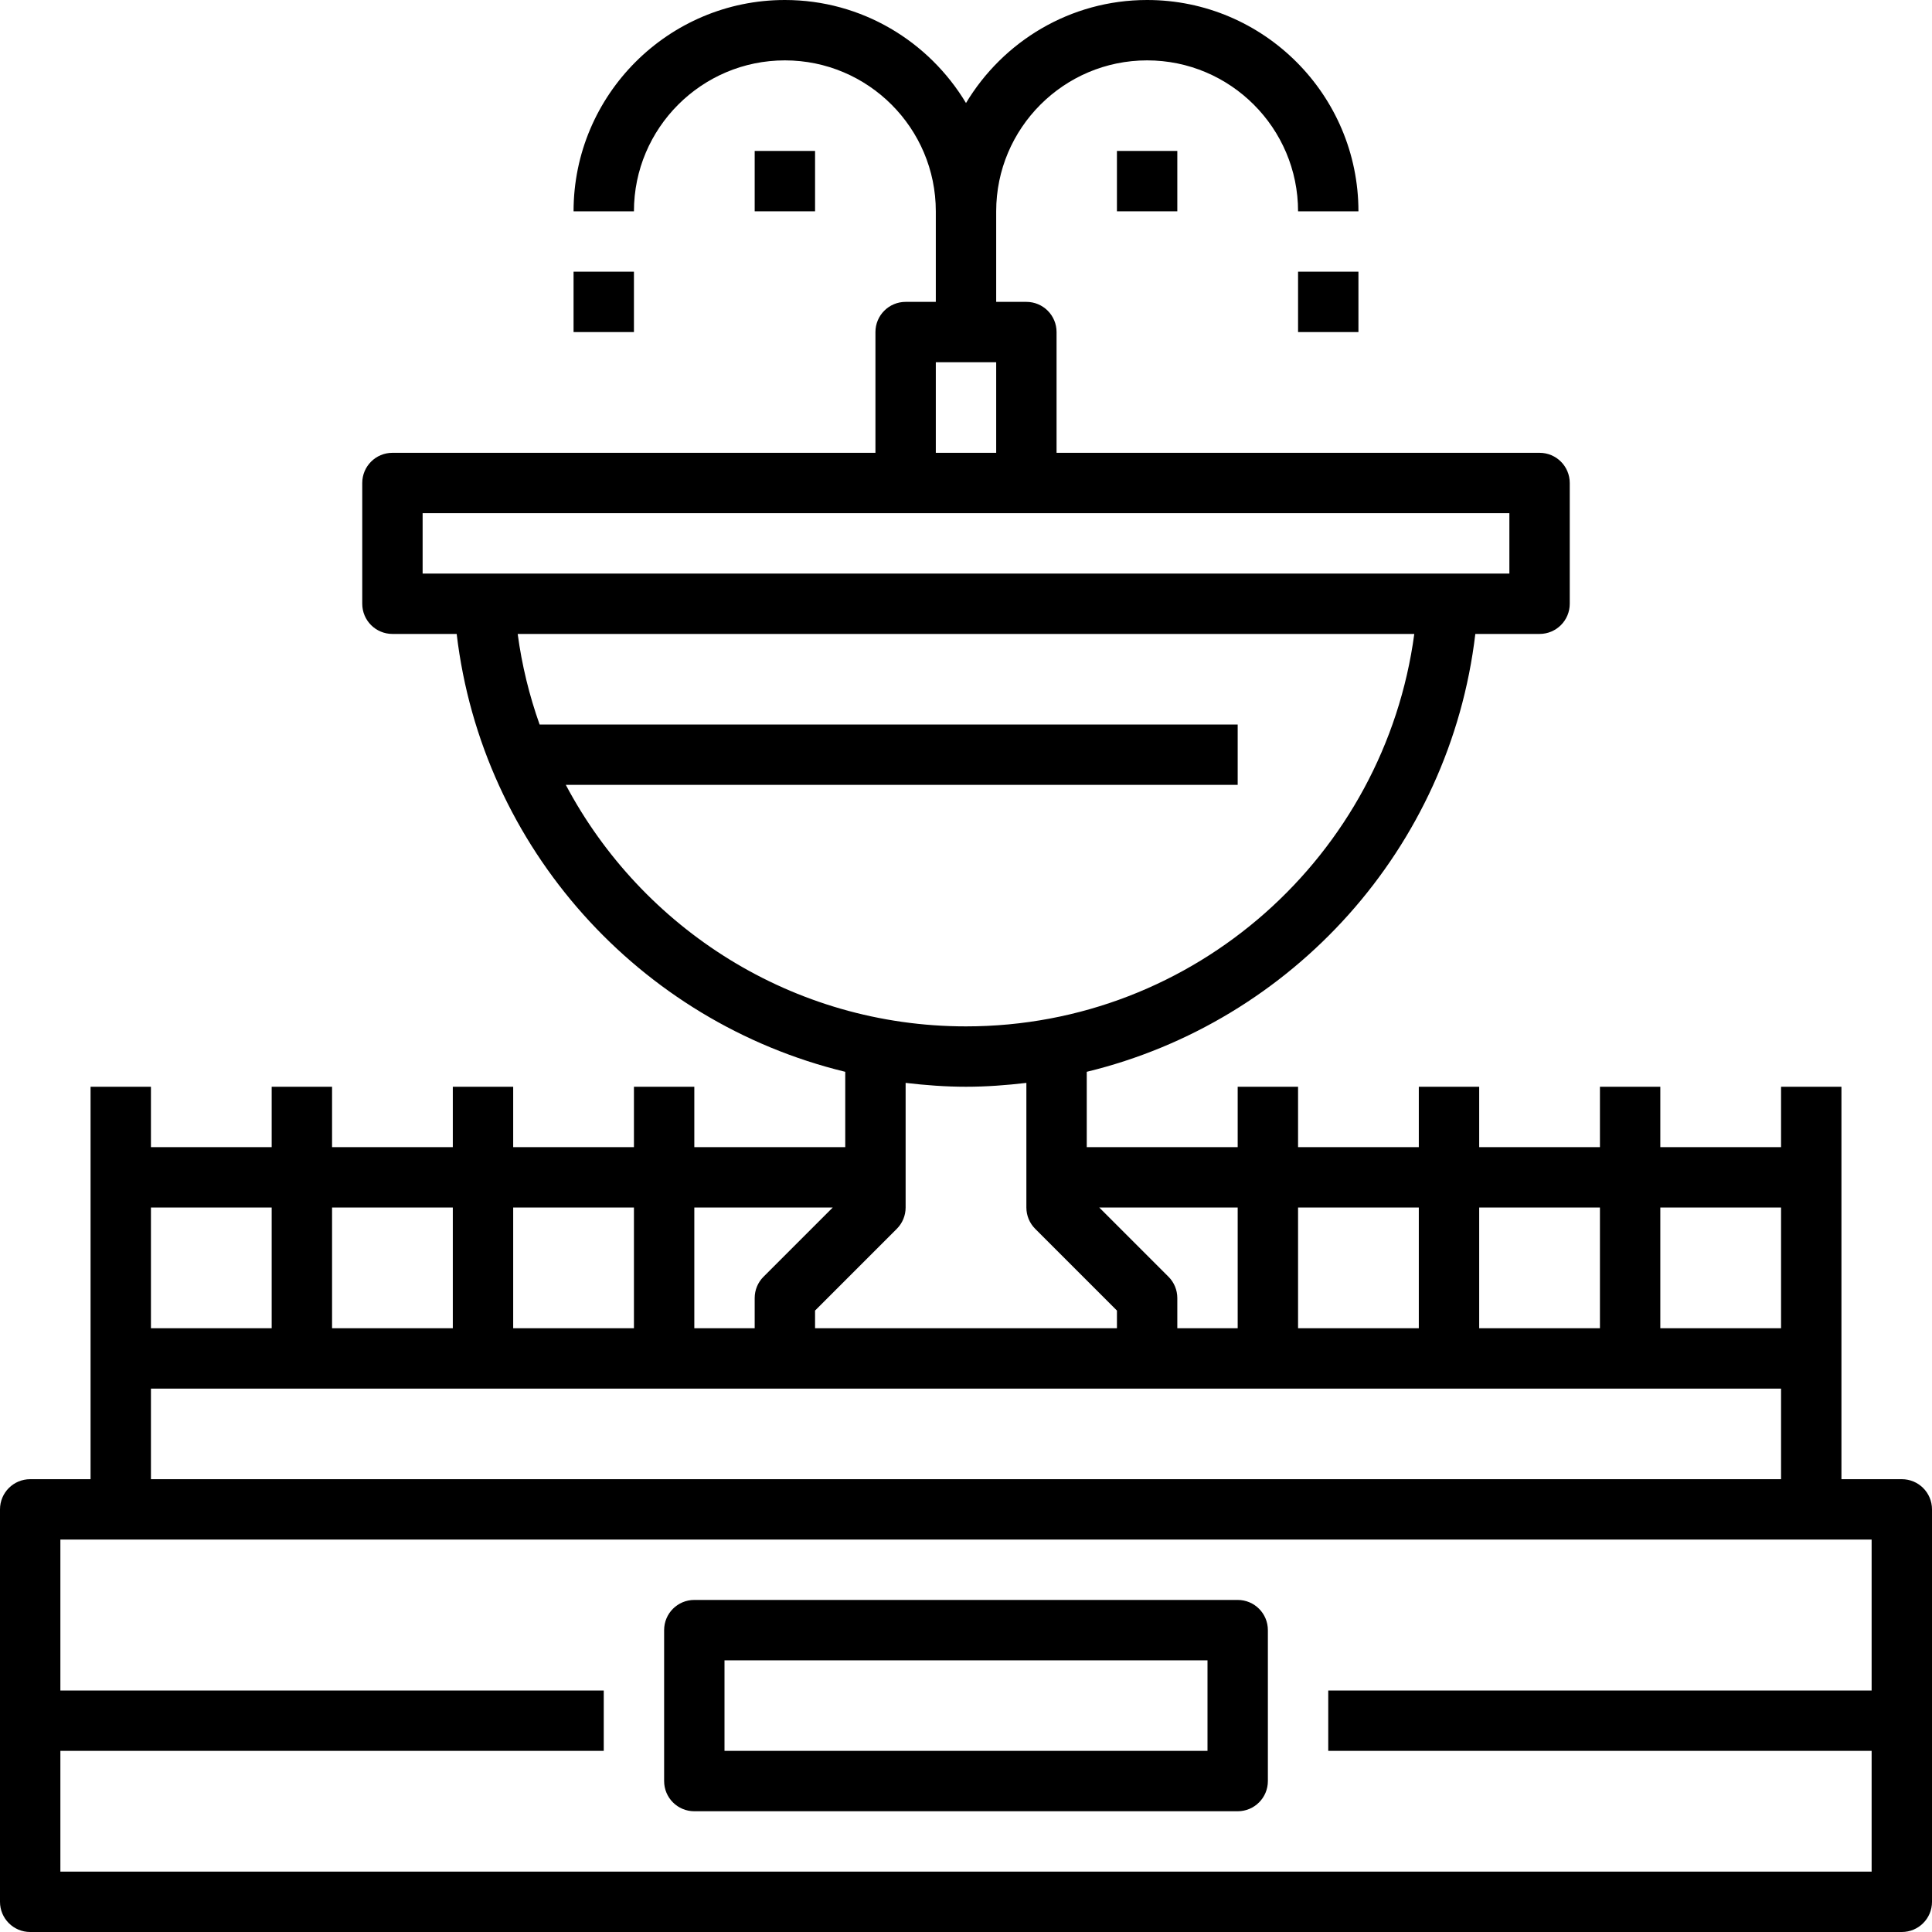<?xml version="1.0" encoding="iso-8859-1"?>
<!-- Generator: Adobe Illustrator 20.1.0, SVG Export Plug-In . SVG Version: 6.00 Build 0)  -->
<svg version="1.1" id="Fountain" xmlns="http://www.w3.org/2000/svg" xmlns:xlink="http://www.w3.org/1999/xlink" x="0px" y="0px"
	 viewBox="0 0 64 64" style="enable-background:new 0 0 64 64;" width="64" height="64" xml:space="preserve">
<g>
	<path d="M63,49h-2v-4v-6v-3h-2v2h-4v-2h-2v2h-4v-2h-2v2h-4v-2h-2v2h-5v-2.495c6.815-1.653,12.035-7.41,12.872-14.505H51
		c0.553,0,1-0.447,1-1v-4c0-0.553-0.447-1-1-1H35v-4c0-0.553-0.447-1-1-1h-1V7c0-2.757,2.243-5,5-5s5,2.243,5,5h2
		c0-3.859-3.141-7-7-7c-2.548,0-4.775,1.373-6,3.413C30.775,1.373,28.548,0,26,0c-3.859,0-7,3.141-7,7h2c0-2.757,2.243-5,5-5
		s5,2.243,5,5v3h-1c-0.553,0-1,0.447-1,1v4H13c-0.553,0-1,0.447-1,1v4c0,0.553,0.447,1,1,1h2.128
		C15.965,28.095,21.185,33.852,28,35.505V38h-5v-2h-2v2h-4v-2h-2v2h-4v-2H9v2H5v-2H3v3v6v4H1c-0.553,0-1,0.447-1,1v13
		c0,0.553,0.447,1,1,1h62c0.553,0,1-0.447,1-1V50C64,49.447,63.553,49,63,49z M59,40v4h-4v-4H59z M53,40v4h-4v-4H53z M47,40v4h-4v-4
		H47z M41,44h-2v-1c0-0.266-0.105-0.52-0.293-0.707L36.414,40H41V44z M31,12h2v3h-2V12z M14,19v-2h16h4h16v2h-1h-2H17h-2H14z
		 M18.743,26H41v-2H17.875c-0.341-0.96-0.587-1.962-0.726-3h29.701C45.868,28.327,39.592,34,32,34
		C26.256,34,21.263,30.752,18.743,26z M32,36c0.678,0,1.343-0.051,2-0.128V40c0,0.266,0.105,0.52,0.293,0.707L37,43.414V44h-5h-5
		v-0.586l2.707-2.707C29.895,40.52,30,40.266,30,40v-4.128C30.657,35.949,31.322,36,32,36z M27.586,40l-2.293,2.293
		C25.105,42.48,25,42.734,25,43v1h-2v-4H27.586z M21,40v4h-4v-4H21z M15,40v4h-4v-4H15z M9,44H5v-4h4V44z M5,46h21h6h6h21v3H5V46z
		 M2,62v-4h18v-2H2v-5h2h56h2v5H44v2h18v4H2z"/>
	<path d="M41,53H23c-0.553,0-1,0.447-1,1v5c0,0.553,0.447,1,1,1h18c0.553,0,1-0.447,1-1v-5C42,53.447,41.553,53,41,53z M40,58H24v-3
		h16V58z"/>
	<rect x="19" y="9" width="2" height="2"/>
	<rect x="43" y="9" width="2" height="2"/>
	<rect x="37" y="5" width="2" height="2"/>
	<rect x="25" y="5" width="2" height="2"/>
</g>
</svg>
